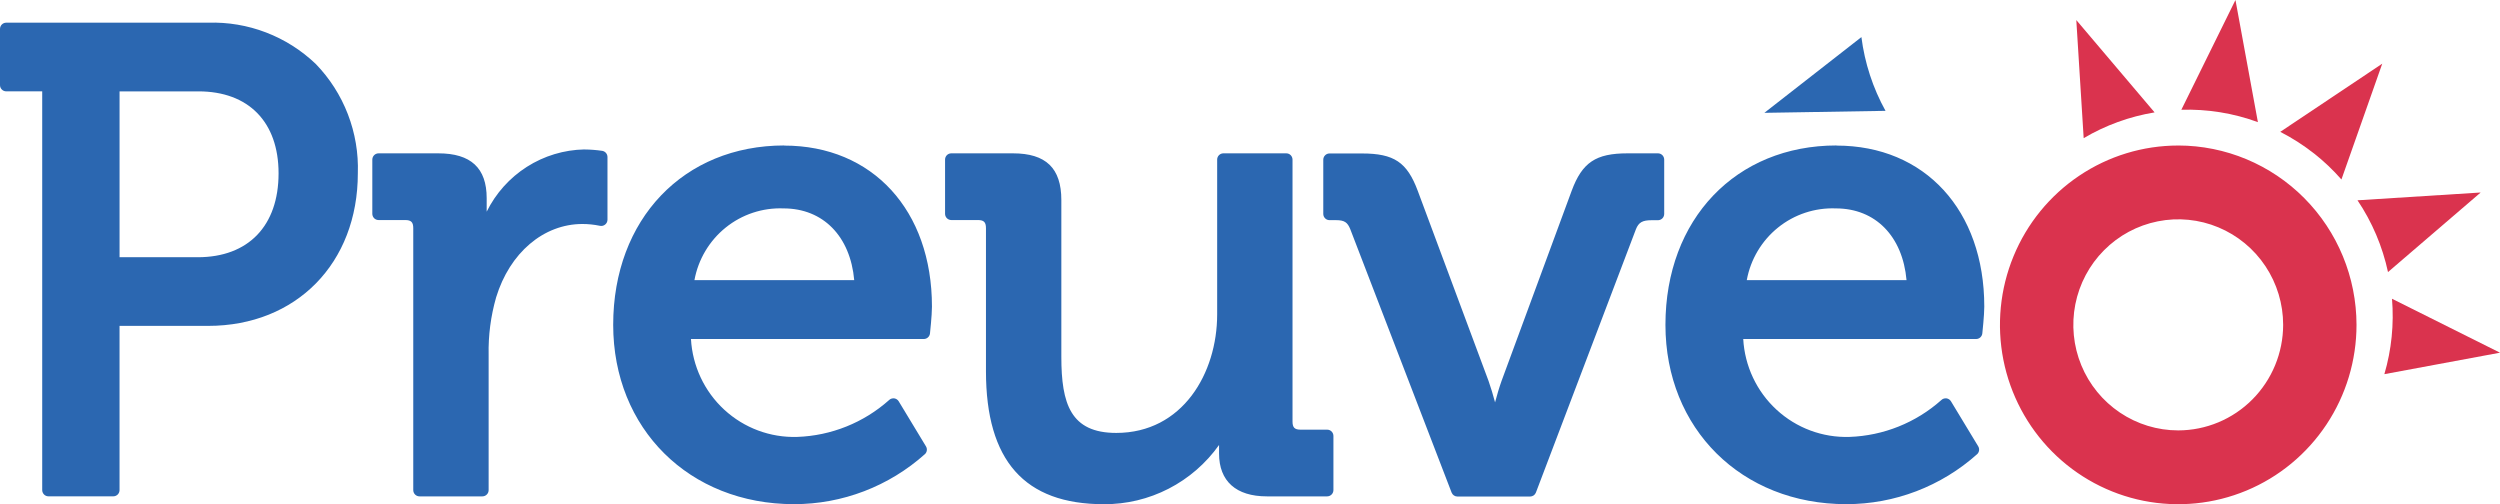 <svg width="119" height="24" viewBox="0 0 119 24" fill="none" xmlns="http://www.w3.org/2000/svg">
<g clip-path="url(#clip0_2799_8601)">
<path d="M102.558 5.35C101.367 5.546 100.223 5.961 99.183 6.576L98.832 0.955L102.558 5.35Z" fill="#DA334E"/>
<path d="M113.858 14.22L119 16.788L113.496 17.81C113.837 16.646 113.96 15.428 113.859 14.219" fill="#DA334E"/>
<path d="M103.832 5.225L106.408 0L107.476 5.814C106.309 5.385 105.071 5.186 103.83 5.225" fill="#DA334E"/>
<path d="M110.137 7.298C109.639 6.906 109.104 6.564 108.54 6.276L113.395 3.031L111.452 8.543C111.053 8.088 110.614 7.671 110.139 7.297" fill="#DA334E"/>
<path d="M112.215 9.534L118.08 9.163L113.669 12.95C113.406 11.729 112.914 10.569 112.218 9.535" fill="#DA334E"/>
<path d="M2.305 23.479C2.266 23.479 2.229 23.464 2.202 23.436C2.175 23.409 2.159 23.372 2.159 23.333V4.199H0.293C0.255 4.199 0.218 4.184 0.191 4.156C0.163 4.129 0.148 4.092 0.148 4.053V1.378C0.148 1.34 0.163 1.303 0.191 1.275C0.218 1.248 0.255 1.232 0.293 1.232H9.908C14.082 1.232 16.886 4.054 16.886 8.253C16.886 12.452 14.017 15.367 9.908 15.367H5.543V23.33C5.543 23.369 5.528 23.406 5.5 23.433C5.473 23.461 5.436 23.476 5.398 23.476L2.305 23.479ZM9.416 12.393C11.879 12.393 13.406 10.806 13.406 8.251C13.406 5.715 11.925 4.201 9.444 4.201H5.543V12.392L9.416 12.393Z" fill="#2B67B1"/>
<path d="M9.907 1.378C13.895 1.378 16.738 4.083 16.738 8.25C16.738 12.417 13.895 15.215 9.907 15.215H5.395V23.33H2.305V4.051H0.295V1.378H9.907ZM5.395 12.541H9.413C11.978 12.541 13.554 10.892 13.554 8.25C13.554 5.607 11.978 4.051 9.444 4.051H5.395V12.541ZM9.907 1.08H0.295C0.217 1.08 0.142 1.111 0.086 1.167C0.031 1.223 -2.3546e-07 1.299 0 1.378L0 4.051C0 4.13 0.031 4.205 0.087 4.261C0.142 4.316 0.217 4.348 0.295 4.348H2.009V23.328C2.009 23.407 2.041 23.482 2.096 23.538C2.151 23.593 2.226 23.625 2.305 23.625H5.395C5.473 23.625 5.548 23.593 5.604 23.538C5.659 23.482 5.69 23.407 5.69 23.328V15.512H9.907C14.102 15.512 17.033 12.525 17.033 8.249C17.066 7.289 16.904 6.332 16.559 5.437C16.214 4.541 15.692 3.725 15.024 3.038C14.342 2.388 13.539 1.88 12.661 1.544C11.782 1.207 10.846 1.05 9.907 1.08M5.691 4.349H9.445C11.833 4.349 13.26 5.809 13.26 8.25C13.26 10.75 11.822 12.244 9.414 12.244H5.691V4.349Z" fill="#2B67B1"/>
<path d="M19.965 23.478C19.946 23.478 19.927 23.474 19.91 23.467C19.892 23.46 19.876 23.449 19.863 23.435C19.849 23.422 19.838 23.406 19.831 23.388C19.824 23.37 19.82 23.351 19.82 23.332V10.862C19.82 10.492 19.656 10.326 19.288 10.326H18.018C17.98 10.326 17.943 10.311 17.916 10.284C17.889 10.256 17.873 10.219 17.873 10.181V7.596C17.873 7.558 17.889 7.52 17.916 7.493C17.943 7.466 17.98 7.45 18.018 7.45H20.862C22.313 7.45 23.018 8.099 23.018 9.434V10.429C23.018 10.531 23.018 10.629 23.014 10.721C23.383 9.73 24.036 8.872 24.891 8.256C25.747 7.64 26.764 7.295 27.816 7.263C28.092 7.265 28.368 7.287 28.641 7.327C28.676 7.332 28.708 7.349 28.731 7.376C28.755 7.403 28.767 7.437 28.767 7.473V10.458C28.767 10.497 28.752 10.534 28.724 10.561C28.697 10.588 28.66 10.604 28.622 10.604C28.61 10.604 28.599 10.603 28.588 10.6C28.304 10.541 28.015 10.511 27.726 10.51C25.811 10.51 24.144 11.921 23.478 14.106C23.218 15.011 23.096 15.95 23.115 16.891V23.328C23.115 23.366 23.1 23.404 23.073 23.431C23.045 23.458 23.008 23.474 22.97 23.474L19.965 23.478Z" fill="#2B67B1"/>
<path d="M27.816 7.41C28.084 7.412 28.353 7.433 28.619 7.472V10.457C28.324 10.395 28.024 10.364 27.723 10.363C25.806 10.363 24.044 11.731 23.334 14.064C23.07 14.983 22.945 15.937 22.963 16.893V23.329H19.965V10.861C19.977 10.768 19.968 10.674 19.939 10.585C19.909 10.497 19.859 10.416 19.793 10.35C19.727 10.284 19.647 10.234 19.559 10.204C19.471 10.174 19.377 10.165 19.285 10.177H18.018V7.597H20.861C22.221 7.597 22.87 8.156 22.87 9.431V10.426C22.871 10.79 22.851 11.153 22.808 11.514H22.87C23.612 9.213 25.405 7.41 27.816 7.41M27.816 7.113C26.845 7.132 25.899 7.419 25.079 7.941C24.26 8.464 23.598 9.202 23.166 10.076V9.432C23.166 7.997 22.413 7.299 20.862 7.299H18.018C17.939 7.3 17.864 7.331 17.809 7.387C17.754 7.442 17.723 7.518 17.722 7.597V10.177C17.723 10.256 17.754 10.331 17.809 10.387C17.864 10.443 17.939 10.474 18.018 10.474H19.286C19.57 10.474 19.671 10.576 19.671 10.861V23.329C19.671 23.408 19.702 23.484 19.757 23.539C19.812 23.595 19.888 23.627 19.966 23.627H22.963C23.042 23.627 23.117 23.595 23.172 23.539C23.228 23.484 23.259 23.408 23.259 23.329V16.894C23.24 15.967 23.361 15.043 23.616 14.153C24.263 12.032 25.875 10.662 27.723 10.662C28.002 10.662 28.28 10.691 28.553 10.748C28.596 10.758 28.642 10.758 28.685 10.748C28.729 10.738 28.77 10.718 28.804 10.69C28.839 10.662 28.867 10.627 28.887 10.586C28.906 10.545 28.916 10.501 28.916 10.456V7.472C28.915 7.402 28.89 7.333 28.844 7.28C28.798 7.226 28.734 7.191 28.665 7.18C28.384 7.139 28.1 7.117 27.816 7.115" fill="#2B67B1"/>
<path d="M37.798 23.852C32.895 23.852 29.336 20.324 29.336 15.463C29.336 10.523 32.626 7.074 37.335 7.074C41.453 7.074 44.22 10.096 44.22 14.593C44.22 15.001 44.13 15.819 44.127 15.853C44.123 15.889 44.106 15.923 44.079 15.947C44.053 15.972 44.018 15.985 43.981 15.985H32.734C32.752 16.656 32.901 17.317 33.172 17.93C33.445 18.543 33.834 19.096 34.319 19.556C34.805 20.017 35.376 20.377 35.999 20.615C36.623 20.853 37.288 20.964 37.955 20.943C39.607 20.889 41.189 20.254 42.426 19.15C42.453 19.123 42.49 19.108 42.528 19.108H42.547C42.569 19.111 42.59 19.119 42.609 19.132C42.628 19.145 42.643 19.162 42.654 19.181L43.952 21.327C43.97 21.355 43.978 21.389 43.974 21.422C43.969 21.456 43.954 21.487 43.93 21.51C42.233 23.007 40.056 23.839 37.799 23.854M40.827 13.482C40.69 11.219 39.32 9.769 37.304 9.769C36.244 9.74 35.209 10.101 34.395 10.785C33.58 11.469 33.041 12.427 32.878 13.482H40.827Z" fill="#2B67B1"/>
<path d="M37.336 7.222C41.724 7.222 44.073 10.518 44.073 14.592C44.073 14.996 43.98 15.833 43.98 15.833H32.578C32.579 16.535 32.721 17.231 32.993 17.878C33.266 18.525 33.665 19.11 34.166 19.6C34.667 20.09 35.26 20.474 35.911 20.73C36.562 20.985 37.257 21.107 37.955 21.089C39.646 21.037 41.265 20.387 42.526 19.254L43.825 21.4C42.16 22.877 40.018 23.694 37.798 23.701C32.853 23.701 29.484 20.124 29.484 15.461C29.484 10.455 32.884 7.222 37.334 7.222M32.698 13.627H40.981C40.888 11.015 39.25 9.616 37.303 9.616C36.176 9.584 35.077 9.977 34.225 10.72C33.372 11.463 32.828 12.5 32.698 13.627ZM37.334 6.924C32.538 6.924 29.188 10.434 29.188 15.461C29.188 20.408 32.808 23.998 37.797 23.998C40.096 23.999 42.315 23.15 44.031 21.612C44.079 21.565 44.109 21.504 44.117 21.437C44.125 21.371 44.111 21.304 44.076 21.247L42.778 19.102C42.755 19.063 42.723 19.031 42.685 19.006C42.648 18.982 42.605 18.967 42.561 18.961C42.548 18.961 42.535 18.961 42.523 18.961C42.446 18.961 42.373 18.991 42.318 19.045C41.108 20.122 39.563 20.741 37.949 20.797C36.668 20.838 35.422 20.374 34.476 19.503C33.531 18.633 32.962 17.424 32.89 16.137H43.976C44.048 16.136 44.118 16.109 44.171 16.06C44.225 16.011 44.259 15.944 44.267 15.872C44.27 15.837 44.361 15.011 44.361 14.595C44.361 10.009 41.531 6.93 37.328 6.93M33.055 13.335C33.236 12.348 33.764 11.459 34.543 10.832C35.322 10.204 36.3 9.881 37.297 9.92C39.184 9.92 40.475 11.25 40.661 13.335H33.055Z" fill="#2B67B1"/>
<path d="M52.544 23.851C48.868 23.851 47.081 21.829 47.081 17.67V10.861C47.081 10.491 46.916 10.326 46.549 10.326H45.282C45.243 10.326 45.206 10.31 45.179 10.283C45.152 10.255 45.137 10.218 45.137 10.18V7.596C45.137 7.557 45.152 7.52 45.179 7.493C45.206 7.466 45.243 7.45 45.282 7.45H48.218C49.709 7.45 50.374 8.09 50.374 9.526V16.986C50.374 19.249 50.843 20.755 53.131 20.755C56.382 20.755 58.083 17.842 58.083 14.965V7.596C58.083 7.557 58.098 7.52 58.125 7.493C58.153 7.466 58.19 7.45 58.228 7.45H61.225C61.264 7.45 61.301 7.466 61.328 7.493C61.355 7.52 61.371 7.557 61.371 7.596V20.064C61.371 20.435 61.535 20.6 61.903 20.6H63.169C63.208 20.6 63.245 20.615 63.272 20.642C63.299 20.67 63.315 20.707 63.315 20.746V23.332C63.315 23.371 63.299 23.408 63.272 23.435C63.245 23.463 63.208 23.478 63.169 23.478H60.295C58.539 23.478 58.169 22.45 58.169 21.588V20.996C58.169 20.877 58.169 20.764 58.174 20.66C57.593 21.64 56.767 22.451 55.778 23.01C54.789 23.57 53.672 23.86 52.538 23.85" fill="#2B67B1"/>
<path d="M61.23 7.596V20.064C61.218 20.157 61.227 20.251 61.256 20.34C61.286 20.429 61.336 20.509 61.402 20.575C61.468 20.641 61.547 20.691 61.636 20.721C61.724 20.751 61.818 20.761 61.91 20.748H63.177V23.329H60.303C58.974 23.329 58.325 22.707 58.325 21.588V20.998C58.325 20.5 58.356 20.096 58.356 20.096H58.292C57.779 21.188 56.963 22.109 55.944 22.748C54.925 23.388 53.745 23.719 52.544 23.703C49.021 23.703 47.228 21.837 47.228 17.671V10.861C47.241 10.768 47.232 10.674 47.202 10.585C47.172 10.497 47.122 10.416 47.056 10.35C46.991 10.284 46.911 10.234 46.823 10.204C46.734 10.174 46.641 10.165 46.549 10.177H45.282V7.596H48.218C49.639 7.596 50.227 8.187 50.227 9.524V16.987C50.227 19.163 50.662 20.904 53.129 20.904C56.344 20.904 58.229 18.075 58.229 14.966V7.596H61.23ZM61.23 7.299H58.232C58.154 7.299 58.079 7.33 58.024 7.386C57.968 7.442 57.937 7.517 57.937 7.596V14.965C57.937 17.768 56.287 20.607 53.133 20.607C50.959 20.607 50.52 19.22 50.52 16.987V9.524C50.52 8.005 49.788 7.299 48.216 7.299H45.28C45.202 7.299 45.127 7.33 45.071 7.386C45.016 7.442 44.985 7.517 44.985 7.596V10.177C44.985 10.255 45.016 10.331 45.071 10.386C45.127 10.442 45.202 10.474 45.28 10.474H46.547C46.831 10.474 46.932 10.575 46.932 10.861V17.67C46.932 21.929 48.767 24 52.544 24C53.615 24.006 54.672 23.753 55.627 23.262C56.581 22.772 57.404 22.058 58.027 21.181V21.588C58.027 22.902 58.835 23.627 60.301 23.627H63.175C63.253 23.626 63.328 23.595 63.384 23.539C63.439 23.484 63.47 23.408 63.471 23.329V20.749C63.47 20.67 63.439 20.595 63.384 20.539C63.328 20.483 63.253 20.452 63.175 20.452H61.908C61.624 20.452 61.524 20.35 61.524 20.065V7.596C61.523 7.517 61.492 7.442 61.437 7.386C61.382 7.33 61.307 7.299 61.228 7.299" fill="#2B67B1"/>
<path d="M69.368 23.478C69.338 23.479 69.308 23.47 69.284 23.453C69.259 23.436 69.24 23.411 69.23 23.383L64.411 10.849C64.362 10.676 64.251 10.526 64.1 10.429C63.949 10.332 63.767 10.294 63.59 10.322H63.281C63.243 10.322 63.206 10.307 63.178 10.28C63.151 10.252 63.136 10.215 63.136 10.176V7.596C63.136 7.558 63.151 7.521 63.178 7.493C63.206 7.466 63.243 7.45 63.281 7.45H64.827C66.278 7.45 66.864 7.843 67.344 9.129L70.713 18.178C70.889 18.694 71.039 19.218 71.162 19.749C71.264 19.324 71.425 18.701 71.61 18.18L74.948 9.128C75.428 7.838 76.017 7.445 77.467 7.445H78.918C78.957 7.445 78.993 7.461 79.021 7.488C79.048 7.515 79.063 7.553 79.063 7.591V10.172C79.063 10.211 79.048 10.248 79.021 10.275C78.993 10.303 78.957 10.318 78.918 10.318H78.609C78.423 10.286 78.233 10.322 78.071 10.419C77.909 10.516 77.787 10.667 77.727 10.846L72.968 23.375C72.959 23.405 72.94 23.431 72.915 23.45C72.89 23.469 72.859 23.479 72.828 23.478H69.368Z" fill="#2B67B1"/>
<path d="M78.92 7.596V10.177H78.611C78.396 10.144 78.176 10.189 77.99 10.302C77.803 10.416 77.662 10.591 77.591 10.798L72.829 23.329H69.367L64.546 10.798C64.485 10.597 64.356 10.425 64.18 10.311C64.004 10.197 63.794 10.149 63.587 10.177H63.278V7.596H64.824C66.215 7.596 66.74 7.938 67.204 9.181L70.576 18.23C70.799 18.904 70.985 19.589 71.132 20.282H71.194C71.341 19.589 71.527 18.904 71.751 18.23L75.088 9.182C75.552 7.941 76.109 7.597 77.468 7.597L78.92 7.596ZM78.92 7.299H77.469C75.96 7.299 75.314 7.731 74.813 9.078L71.475 18.13C71.359 18.455 71.254 18.817 71.165 19.152C71.076 18.821 70.971 18.459 70.856 18.136L67.485 9.084C66.977 7.72 66.356 7.305 64.829 7.305H63.283C63.205 7.305 63.13 7.336 63.075 7.392C63.019 7.448 62.988 7.523 62.988 7.602V10.182C62.988 10.261 63.019 10.336 63.075 10.392C63.13 10.448 63.205 10.479 63.283 10.479H63.593C63.989 10.479 64.142 10.577 64.276 10.917L69.096 23.445C69.118 23.501 69.156 23.549 69.205 23.583C69.254 23.616 69.312 23.635 69.372 23.635H72.834C72.894 23.635 72.952 23.616 73.002 23.582C73.051 23.548 73.089 23.5 73.11 23.443L77.87 10.912C77.999 10.587 78.18 10.482 78.613 10.482H78.92C78.999 10.481 79.073 10.45 79.129 10.394C79.184 10.339 79.215 10.263 79.216 10.184V7.596C79.215 7.517 79.184 7.442 79.129 7.386C79.073 7.33 78.999 7.299 78.92 7.299Z" fill="#2B67B1"/>
<path d="M87.888 23.852C82.985 23.852 79.426 20.324 79.426 15.463C79.426 10.523 82.715 7.074 87.424 7.074C91.543 7.074 94.31 10.096 94.31 14.593C94.31 15.001 94.22 15.819 94.216 15.853C94.213 15.889 94.196 15.923 94.169 15.947C94.142 15.972 94.107 15.985 94.071 15.985H82.824C82.841 16.656 82.99 17.317 83.262 17.93C83.534 18.543 83.924 19.096 84.409 19.556C84.894 20.017 85.465 20.377 86.089 20.615C86.713 20.853 87.377 20.964 88.044 20.943C89.697 20.887 91.278 20.253 92.515 19.15C92.543 19.123 92.579 19.108 92.618 19.108H92.636C92.659 19.111 92.68 19.119 92.699 19.132C92.717 19.145 92.733 19.162 92.744 19.181L94.042 21.327C94.06 21.355 94.067 21.389 94.063 21.422C94.059 21.456 94.044 21.487 94.019 21.51C92.322 23.007 90.146 23.839 87.889 23.854M90.917 13.482C90.78 11.219 89.41 9.769 87.394 9.769C86.333 9.74 85.299 10.101 84.484 10.785C83.669 11.469 83.13 12.427 82.968 13.482H90.917Z" fill="#2B67B1"/>
<path d="M87.424 7.222C91.813 7.222 94.162 10.518 94.162 14.592C94.162 14.996 94.069 15.833 94.069 15.833H82.664C82.666 16.535 82.807 17.231 83.08 17.878C83.353 18.525 83.752 19.11 84.253 19.6C84.754 20.09 85.347 20.474 85.998 20.73C86.648 20.985 87.344 21.107 88.042 21.089C89.733 21.037 91.351 20.387 92.613 19.254L93.911 21.4C92.246 22.877 90.104 23.694 87.884 23.701C82.939 23.701 79.57 20.124 79.57 15.461C79.57 10.455 82.971 7.222 87.421 7.222M82.785 13.627H91.068C90.975 11.015 89.338 9.616 87.39 9.616C86.263 9.584 85.165 9.977 84.312 10.72C83.46 11.463 82.915 12.5 82.785 13.627M87.421 6.924C82.625 6.924 79.275 10.434 79.275 15.461C79.275 20.408 82.896 23.998 87.884 23.998C90.183 23.999 92.402 23.15 94.119 21.612C94.166 21.565 94.196 21.504 94.204 21.437C94.212 21.371 94.198 21.304 94.164 21.247L92.866 19.102C92.842 19.063 92.811 19.031 92.773 19.006C92.735 18.982 92.692 18.967 92.648 18.961C92.635 18.961 92.623 18.961 92.61 18.961C92.534 18.961 92.46 18.991 92.405 19.045C91.195 20.122 89.65 20.741 88.036 20.797C86.755 20.838 85.509 20.374 84.564 19.503C83.618 18.633 83.049 17.424 82.978 16.137H94.064C94.136 16.137 94.207 16.11 94.261 16.061C94.315 16.012 94.35 15.945 94.358 15.872C94.361 15.837 94.452 15.011 94.452 14.595C94.452 10.009 91.622 6.93 87.418 6.93M83.146 13.335C83.327 12.348 83.855 11.459 84.634 10.832C85.413 10.204 86.391 9.881 87.388 9.92C89.275 9.92 90.566 11.25 90.751 13.335H83.146Z" fill="#2B67B1"/>
<path d="M89.751 5.276L83.983 5.371L88.603 1.766C88.76 2.999 89.15 4.191 89.751 5.277" fill="#2B67B1"/>
<path d="M103.684 23.852C102.035 23.852 100.423 23.36 99.052 22.438C97.68 21.517 96.612 20.206 95.981 18.674C95.349 17.141 95.184 15.454 95.506 13.827C95.828 12.2 96.622 10.705 97.788 9.532C98.954 8.359 100.44 7.56 102.057 7.236C103.675 6.913 105.351 7.079 106.875 7.714C108.398 8.349 109.7 9.424 110.617 10.803C111.533 12.183 112.022 13.805 112.022 15.464C112.02 17.688 111.141 19.82 109.578 21.393C108.014 22.966 105.895 23.85 103.684 23.852ZM103.684 10.291C102.667 10.291 101.673 10.594 100.828 11.162C99.982 11.731 99.323 12.539 98.934 13.484C98.545 14.429 98.443 15.469 98.642 16.472C98.84 17.475 99.33 18.397 100.049 19.12C100.768 19.843 101.684 20.336 102.681 20.535C103.678 20.735 104.712 20.633 105.651 20.241C106.591 19.85 107.393 19.187 107.958 18.336C108.523 17.486 108.825 16.486 108.825 15.463C108.823 14.092 108.281 12.777 107.317 11.807C106.354 10.838 105.047 10.292 103.684 10.291Z" fill="#DA334E"/>
<path d="M103.684 7.223C105.304 7.223 106.887 7.706 108.234 8.612C109.58 9.517 110.63 10.804 111.25 12.31C111.87 13.815 112.032 15.472 111.716 17.07C111.4 18.668 110.62 20.136 109.474 21.288C108.329 22.441 106.87 23.226 105.281 23.543C103.692 23.861 102.046 23.698 100.549 23.075C99.053 22.451 97.774 21.395 96.874 20.04C95.974 18.686 95.493 17.093 95.493 15.463C95.493 13.278 96.356 11.182 97.892 9.637C99.428 8.092 101.511 7.224 103.683 7.224M103.683 20.785C104.729 20.785 105.752 20.473 106.622 19.888C107.491 19.303 108.169 18.472 108.57 17.5C108.97 16.528 109.075 15.458 108.871 14.426C108.666 13.394 108.163 12.445 107.423 11.701C106.683 10.957 105.741 10.45 104.715 10.245C103.689 10.04 102.626 10.145 101.659 10.548C100.693 10.951 99.867 11.633 99.285 12.508C98.704 13.383 98.394 14.411 98.394 15.464C98.394 16.875 98.951 18.228 99.943 19.226C100.935 20.224 102.28 20.785 103.683 20.785ZM103.683 6.927C102.005 6.927 100.364 7.428 98.969 8.366C97.573 9.304 96.486 10.637 95.844 12.197C95.201 13.757 95.034 15.474 95.361 17.13C95.689 18.786 96.497 20.307 97.684 21.501C98.871 22.695 100.383 23.508 102.029 23.837C103.675 24.166 105.381 23.997 106.932 23.351C108.483 22.705 109.808 21.61 110.74 20.206C111.672 18.802 112.17 17.152 112.17 15.463C112.167 13.2 111.273 11.03 109.682 9.429C108.091 7.829 105.934 6.928 103.684 6.926M103.684 20.487C102.696 20.487 101.731 20.192 100.91 19.64C100.088 19.088 99.448 18.304 99.07 17.386C98.692 16.468 98.594 15.457 98.786 14.483C98.979 13.508 99.454 12.613 100.153 11.911C100.851 11.208 101.741 10.73 102.71 10.536C103.678 10.342 104.682 10.441 105.595 10.822C106.507 11.202 107.287 11.846 107.836 12.672C108.385 13.498 108.678 14.469 108.678 15.463C108.676 16.795 108.149 18.072 107.213 19.014C106.277 19.956 105.008 20.485 103.684 20.487Z" fill="#DA334E"/>
</g>
<defs>
<clipPath id="clip0_2799_8601">
<rect width="119" height="24" fill="white"/>
</clipPath>
</defs>
</svg>

